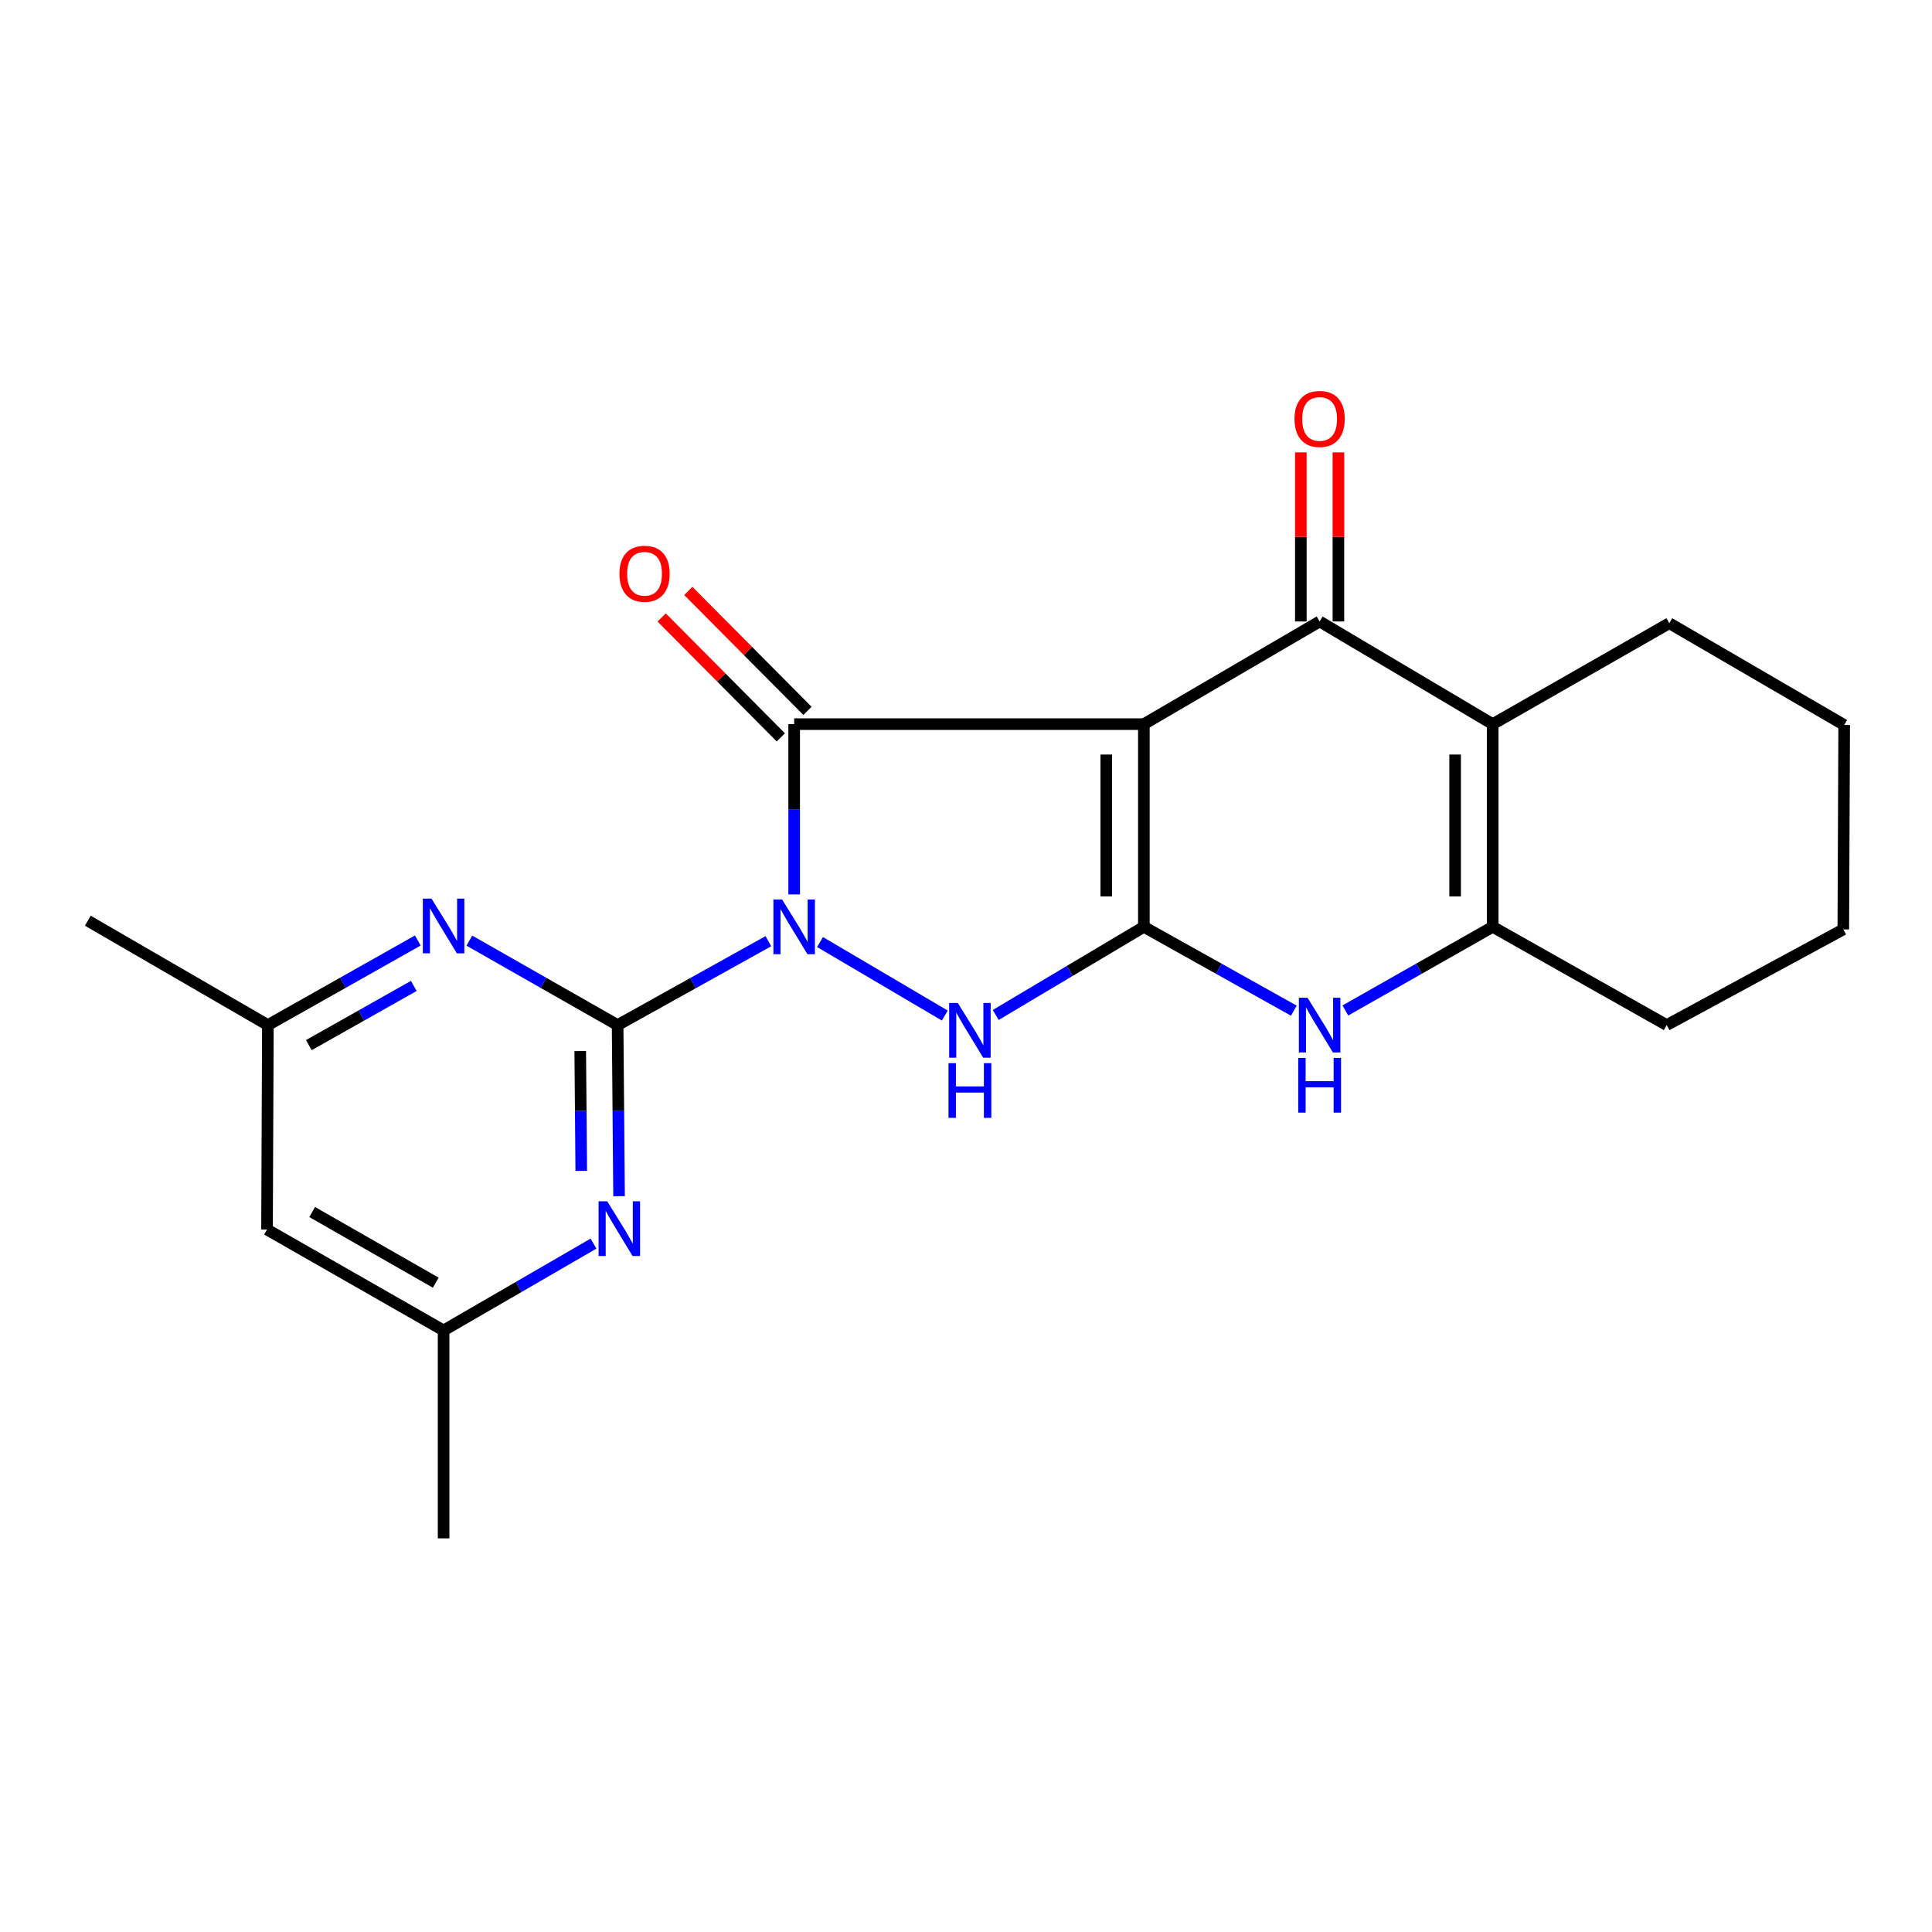 <?xml version='1.0' encoding='iso-8859-1'?>
<svg version='1.1' baseProfile='full'
              xmlns='http://www.w3.org/2000/svg'
                      xmlns:rdkit='http://www.rdkit.org/xml'
                      xmlns:xlink='http://www.w3.org/1999/xlink'
                  xml:space='preserve'
width='1000px' height='1000px' viewBox='0 0 1000 1000'>
<!-- END OF HEADER -->
<rect style='opacity:1.0;fill:#FFFFFF;stroke:none' width='1000' height='1000' x='0' y='0'> </rect>
<path class='bond-1' d='M 411.06,462.941 L 411.06,418.874' style='fill:none;fill-rule:evenodd;stroke:#0000FF;stroke-width:6px;stroke-linecap:butt;stroke-linejoin:miter;stroke-opacity:1' />
<path class='bond-1' d='M 411.06,418.874 L 411.06,374.808' style='fill:none;fill-rule:evenodd;stroke:#000000;stroke-width:6px;stroke-linecap:butt;stroke-linejoin:miter;stroke-opacity:1' />
<path class='bond-3' d='M 397.706,487.156 L 358.692,508.869' style='fill:none;fill-rule:evenodd;stroke:#0000FF;stroke-width:6px;stroke-linecap:butt;stroke-linejoin:miter;stroke-opacity:1' />
<path class='bond-3' d='M 358.692,508.869 L 319.678,530.582' style='fill:none;fill-rule:evenodd;stroke:#000000;stroke-width:6px;stroke-linecap:butt;stroke-linejoin:miter;stroke-opacity:1' />
<path class='bond-4' d='M 424.439,487.603 L 489.03,525.644' style='fill:none;fill-rule:evenodd;stroke:#0000FF;stroke-width:6px;stroke-linecap:butt;stroke-linejoin:miter;stroke-opacity:1' />
<path class='bond-0' d='M 592.064,374.808 L 411.06,374.808' style='fill:none;fill-rule:evenodd;stroke:#000000;stroke-width:6px;stroke-linecap:butt;stroke-linejoin:miter;stroke-opacity:1' />
<path class='bond-5' d='M 592.064,374.808 L 683.035,321.669' style='fill:none;fill-rule:evenodd;stroke:#000000;stroke-width:6px;stroke-linecap:butt;stroke-linejoin:miter;stroke-opacity:1' />
<path class='bond-22' d='M 592.064,374.808 L 592.064,479.723' style='fill:none;fill-rule:evenodd;stroke:#000000;stroke-width:6px;stroke-linecap:butt;stroke-linejoin:miter;stroke-opacity:1' />
<path class='bond-22' d='M 572.607,390.545 L 572.607,463.986' style='fill:none;fill-rule:evenodd;stroke:#000000;stroke-width:6px;stroke-linecap:butt;stroke-linejoin:miter;stroke-opacity:1' />
<path class='bond-11' d='M 417.96,367.95 L 387.114,336.914' style='fill:none;fill-rule:evenodd;stroke:#000000;stroke-width:6px;stroke-linecap:butt;stroke-linejoin:miter;stroke-opacity:1' />
<path class='bond-11' d='M 387.114,336.914 L 356.268,305.879' style='fill:none;fill-rule:evenodd;stroke:#FF0000;stroke-width:6px;stroke-linecap:butt;stroke-linejoin:miter;stroke-opacity:1' />
<path class='bond-11' d='M 404.16,381.666 L 373.314,350.63' style='fill:none;fill-rule:evenodd;stroke:#000000;stroke-width:6px;stroke-linecap:butt;stroke-linejoin:miter;stroke-opacity:1' />
<path class='bond-11' d='M 373.314,350.63 L 342.468,319.594' style='fill:none;fill-rule:evenodd;stroke:#FF0000;stroke-width:6px;stroke-linecap:butt;stroke-linejoin:miter;stroke-opacity:1' />
<path class='bond-2' d='M 592.064,479.723 L 553.722,502.535' style='fill:none;fill-rule:evenodd;stroke:#000000;stroke-width:6px;stroke-linecap:butt;stroke-linejoin:miter;stroke-opacity:1' />
<path class='bond-2' d='M 553.722,502.535 L 515.381,525.347' style='fill:none;fill-rule:evenodd;stroke:#0000FF;stroke-width:6px;stroke-linecap:butt;stroke-linejoin:miter;stroke-opacity:1' />
<path class='bond-7' d='M 592.064,479.723 L 630.877,501.422' style='fill:none;fill-rule:evenodd;stroke:#000000;stroke-width:6px;stroke-linecap:butt;stroke-linejoin:miter;stroke-opacity:1' />
<path class='bond-7' d='M 630.877,501.422 L 669.69,523.121' style='fill:none;fill-rule:evenodd;stroke:#0000FF;stroke-width:6px;stroke-linecap:butt;stroke-linejoin:miter;stroke-opacity:1' />
<path class='bond-9' d='M 319.678,530.582 L 320.05,574.869' style='fill:none;fill-rule:evenodd;stroke:#000000;stroke-width:6px;stroke-linecap:butt;stroke-linejoin:miter;stroke-opacity:1' />
<path class='bond-9' d='M 320.05,574.869 L 320.423,619.157' style='fill:none;fill-rule:evenodd;stroke:#0000FF;stroke-width:6px;stroke-linecap:butt;stroke-linejoin:miter;stroke-opacity:1' />
<path class='bond-9' d='M 300.333,544.032 L 300.594,575.033' style='fill:none;fill-rule:evenodd;stroke:#000000;stroke-width:6px;stroke-linecap:butt;stroke-linejoin:miter;stroke-opacity:1' />
<path class='bond-9' d='M 300.594,575.033 L 300.855,606.034' style='fill:none;fill-rule:evenodd;stroke:#0000FF;stroke-width:6px;stroke-linecap:butt;stroke-linejoin:miter;stroke-opacity:1' />
<path class='bond-10' d='M 319.678,530.582 L 281.306,508.723' style='fill:none;fill-rule:evenodd;stroke:#000000;stroke-width:6px;stroke-linecap:butt;stroke-linejoin:miter;stroke-opacity:1' />
<path class='bond-10' d='M 281.306,508.723 L 242.935,486.864' style='fill:none;fill-rule:evenodd;stroke:#0000FF;stroke-width:6px;stroke-linecap:butt;stroke-linejoin:miter;stroke-opacity:1' />
<path class='bond-6' d='M 683.035,321.669 L 772.624,374.808' style='fill:none;fill-rule:evenodd;stroke:#000000;stroke-width:6px;stroke-linecap:butt;stroke-linejoin:miter;stroke-opacity:1' />
<path class='bond-12' d='M 692.764,321.669 L 692.764,277.907' style='fill:none;fill-rule:evenodd;stroke:#000000;stroke-width:6px;stroke-linecap:butt;stroke-linejoin:miter;stroke-opacity:1' />
<path class='bond-12' d='M 692.764,277.907 L 692.764,234.146' style='fill:none;fill-rule:evenodd;stroke:#FF0000;stroke-width:6px;stroke-linecap:butt;stroke-linejoin:miter;stroke-opacity:1' />
<path class='bond-12' d='M 673.307,321.669 L 673.307,277.907' style='fill:none;fill-rule:evenodd;stroke:#000000;stroke-width:6px;stroke-linecap:butt;stroke-linejoin:miter;stroke-opacity:1' />
<path class='bond-12' d='M 673.307,277.907 L 673.307,234.146' style='fill:none;fill-rule:evenodd;stroke:#FF0000;stroke-width:6px;stroke-linecap:butt;stroke-linejoin:miter;stroke-opacity:1' />
<path class='bond-16' d='M 772.624,374.808 L 864.028,322.566' style='fill:none;fill-rule:evenodd;stroke:#000000;stroke-width:6px;stroke-linecap:butt;stroke-linejoin:miter;stroke-opacity:1' />
<path class='bond-23' d='M 772.624,374.808 L 772.624,479.723' style='fill:none;fill-rule:evenodd;stroke:#000000;stroke-width:6px;stroke-linecap:butt;stroke-linejoin:miter;stroke-opacity:1' />
<path class='bond-23' d='M 753.167,390.545 L 753.167,463.986' style='fill:none;fill-rule:evenodd;stroke:#000000;stroke-width:6px;stroke-linecap:butt;stroke-linejoin:miter;stroke-opacity:1' />
<path class='bond-8' d='M 696.351,523.023 L 734.487,501.373' style='fill:none;fill-rule:evenodd;stroke:#0000FF;stroke-width:6px;stroke-linecap:butt;stroke-linejoin:miter;stroke-opacity:1' />
<path class='bond-8' d='M 734.487,501.373 L 772.624,479.723' style='fill:none;fill-rule:evenodd;stroke:#000000;stroke-width:6px;stroke-linecap:butt;stroke-linejoin:miter;stroke-opacity:1' />
<path class='bond-17' d='M 772.624,479.723 L 862.687,530.582' style='fill:none;fill-rule:evenodd;stroke:#000000;stroke-width:6px;stroke-linecap:butt;stroke-linejoin:miter;stroke-opacity:1' />
<path class='bond-14' d='M 307.196,643.694 L 268.4,666.165' style='fill:none;fill-rule:evenodd;stroke:#0000FF;stroke-width:6px;stroke-linecap:butt;stroke-linejoin:miter;stroke-opacity:1' />
<path class='bond-14' d='M 268.4,666.165 L 229.603,688.636' style='fill:none;fill-rule:evenodd;stroke:#000000;stroke-width:6px;stroke-linecap:butt;stroke-linejoin:miter;stroke-opacity:1' />
<path class='bond-13' d='M 216.253,486.802 L 177.453,508.692' style='fill:none;fill-rule:evenodd;stroke:#0000FF;stroke-width:6px;stroke-linecap:butt;stroke-linejoin:miter;stroke-opacity:1' />
<path class='bond-13' d='M 177.453,508.692 L 138.653,530.582' style='fill:none;fill-rule:evenodd;stroke:#000000;stroke-width:6px;stroke-linecap:butt;stroke-linejoin:miter;stroke-opacity:1' />
<path class='bond-13' d='M 214.173,510.315 L 187.013,525.638' style='fill:none;fill-rule:evenodd;stroke:#0000FF;stroke-width:6px;stroke-linecap:butt;stroke-linejoin:miter;stroke-opacity:1' />
<path class='bond-13' d='M 187.013,525.638 L 159.854,540.961' style='fill:none;fill-rule:evenodd;stroke:#000000;stroke-width:6px;stroke-linecap:butt;stroke-linejoin:miter;stroke-opacity:1' />
<path class='bond-15' d='M 138.653,530.582 L 138.21,636.405' style='fill:none;fill-rule:evenodd;stroke:#000000;stroke-width:6px;stroke-linecap:butt;stroke-linejoin:miter;stroke-opacity:1' />
<path class='bond-19' d='M 138.653,530.582 L 45.455,476.556' style='fill:none;fill-rule:evenodd;stroke:#000000;stroke-width:6px;stroke-linecap:butt;stroke-linejoin:miter;stroke-opacity:1' />
<path class='bond-18' d='M 229.603,688.636 L 229.603,796.255' style='fill:none;fill-rule:evenodd;stroke:#000000;stroke-width:6px;stroke-linecap:butt;stroke-linejoin:miter;stroke-opacity:1' />
<path class='bond-24' d='M 229.603,688.636 L 138.21,636.405' style='fill:none;fill-rule:evenodd;stroke:#000000;stroke-width:6px;stroke-linecap:butt;stroke-linejoin:miter;stroke-opacity:1' />
<path class='bond-24' d='M 225.548,663.909 L 161.573,627.347' style='fill:none;fill-rule:evenodd;stroke:#000000;stroke-width:6px;stroke-linecap:butt;stroke-linejoin:miter;stroke-opacity:1' />
<path class='bond-20' d='M 864.028,322.566 L 954.545,375.251' style='fill:none;fill-rule:evenodd;stroke:#000000;stroke-width:6px;stroke-linecap:butt;stroke-linejoin:miter;stroke-opacity:1' />
<path class='bond-21' d='M 862.687,530.582 L 954.091,481.064' style='fill:none;fill-rule:evenodd;stroke:#000000;stroke-width:6px;stroke-linecap:butt;stroke-linejoin:miter;stroke-opacity:1' />
<path class='bond-25' d='M 954.545,375.251 L 954.091,481.064' style='fill:none;fill-rule:evenodd;stroke:#000000;stroke-width:6px;stroke-linecap:butt;stroke-linejoin:miter;stroke-opacity:1' />
<path  class='atom-0' d='M 404.8 465.563
L 414.08 480.563
Q 415 482.043, 416.48 484.723
Q 417.96 487.403, 418.04 487.563
L 418.04 465.563
L 421.8 465.563
L 421.8 493.883
L 417.92 493.883
L 407.96 477.483
Q 406.8 475.563, 405.56 473.363
Q 404.36 471.163, 404 470.483
L 404 493.883
L 400.32 493.883
L 400.32 465.563
L 404.8 465.563
' fill='#0000FF'/>
<path  class='atom-5' d='M 495.761 519.135
L 505.041 534.135
Q 505.961 535.615, 507.441 538.295
Q 508.921 540.975, 509.001 541.135
L 509.001 519.135
L 512.761 519.135
L 512.761 547.455
L 508.881 547.455
L 498.921 531.055
Q 497.761 529.135, 496.521 526.935
Q 495.321 524.735, 494.961 524.055
L 494.961 547.455
L 491.281 547.455
L 491.281 519.135
L 495.761 519.135
' fill='#0000FF'/>
<path  class='atom-5' d='M 490.941 550.287
L 494.781 550.287
L 494.781 562.327
L 509.261 562.327
L 509.261 550.287
L 513.101 550.287
L 513.101 578.607
L 509.261 578.607
L 509.261 565.527
L 494.781 565.527
L 494.781 578.607
L 490.941 578.607
L 490.941 550.287
' fill='#0000FF'/>
<path  class='atom-8' d='M 676.775 516.422
L 686.055 531.422
Q 686.975 532.902, 688.455 535.582
Q 689.935 538.262, 690.015 538.422
L 690.015 516.422
L 693.775 516.422
L 693.775 544.742
L 689.895 544.742
L 679.935 528.342
Q 678.775 526.422, 677.535 524.222
Q 676.335 522.022, 675.975 521.342
L 675.975 544.742
L 672.295 544.742
L 672.295 516.422
L 676.775 516.422
' fill='#0000FF'/>
<path  class='atom-8' d='M 671.955 547.574
L 675.795 547.574
L 675.795 559.614
L 690.275 559.614
L 690.275 547.574
L 694.115 547.574
L 694.115 575.894
L 690.275 575.894
L 690.275 562.814
L 675.795 562.814
L 675.795 575.894
L 671.955 575.894
L 671.955 547.574
' fill='#0000FF'/>
<path  class='atom-10' d='M 314.304 621.791
L 323.584 636.791
Q 324.504 638.271, 325.984 640.951
Q 327.464 643.631, 327.544 643.791
L 327.544 621.791
L 331.304 621.791
L 331.304 650.111
L 327.424 650.111
L 317.464 633.711
Q 316.304 631.791, 315.064 629.591
Q 313.864 627.391, 313.504 626.711
L 313.504 650.111
L 309.824 650.111
L 309.824 621.791
L 314.304 621.791
' fill='#0000FF'/>
<path  class='atom-11' d='M 223.343 465.109
L 232.623 480.109
Q 233.543 481.589, 235.023 484.269
Q 236.503 486.949, 236.583 487.109
L 236.583 465.109
L 240.343 465.109
L 240.343 493.429
L 236.463 493.429
L 226.503 477.029
Q 225.343 475.109, 224.103 472.909
Q 222.903 470.709, 222.543 470.029
L 222.543 493.429
L 218.863 493.429
L 218.863 465.109
L 223.343 465.109
' fill='#0000FF'/>
<path  class='atom-12' d='M 320.622 296.973
Q 320.622 290.173, 323.982 286.373
Q 327.342 282.573, 333.622 282.573
Q 339.902 282.573, 343.262 286.373
Q 346.622 290.173, 346.622 296.973
Q 346.622 303.853, 343.222 307.773
Q 339.822 311.653, 333.622 311.653
Q 327.382 311.653, 323.982 307.773
Q 320.622 303.893, 320.622 296.973
M 333.622 308.453
Q 337.942 308.453, 340.262 305.573
Q 342.622 302.653, 342.622 296.973
Q 342.622 291.413, 340.262 288.613
Q 337.942 285.773, 333.622 285.773
Q 329.302 285.773, 326.942 288.573
Q 324.622 291.373, 324.622 296.973
Q 324.622 302.693, 326.942 305.573
Q 329.302 308.453, 333.622 308.453
' fill='#FF0000'/>
<path  class='atom-13' d='M 670.035 216.844
Q 670.035 210.044, 673.395 206.244
Q 676.755 202.444, 683.035 202.444
Q 689.315 202.444, 692.675 206.244
Q 696.035 210.044, 696.035 216.844
Q 696.035 223.724, 692.635 227.644
Q 689.235 231.524, 683.035 231.524
Q 676.795 231.524, 673.395 227.644
Q 670.035 223.764, 670.035 216.844
M 683.035 228.324
Q 687.355 228.324, 689.675 225.444
Q 692.035 222.524, 692.035 216.844
Q 692.035 211.284, 689.675 208.484
Q 687.355 205.644, 683.035 205.644
Q 678.715 205.644, 676.355 208.444
Q 674.035 211.244, 674.035 216.844
Q 674.035 222.564, 676.355 225.444
Q 678.715 228.324, 683.035 228.324
' fill='#FF0000'/>
</svg>
